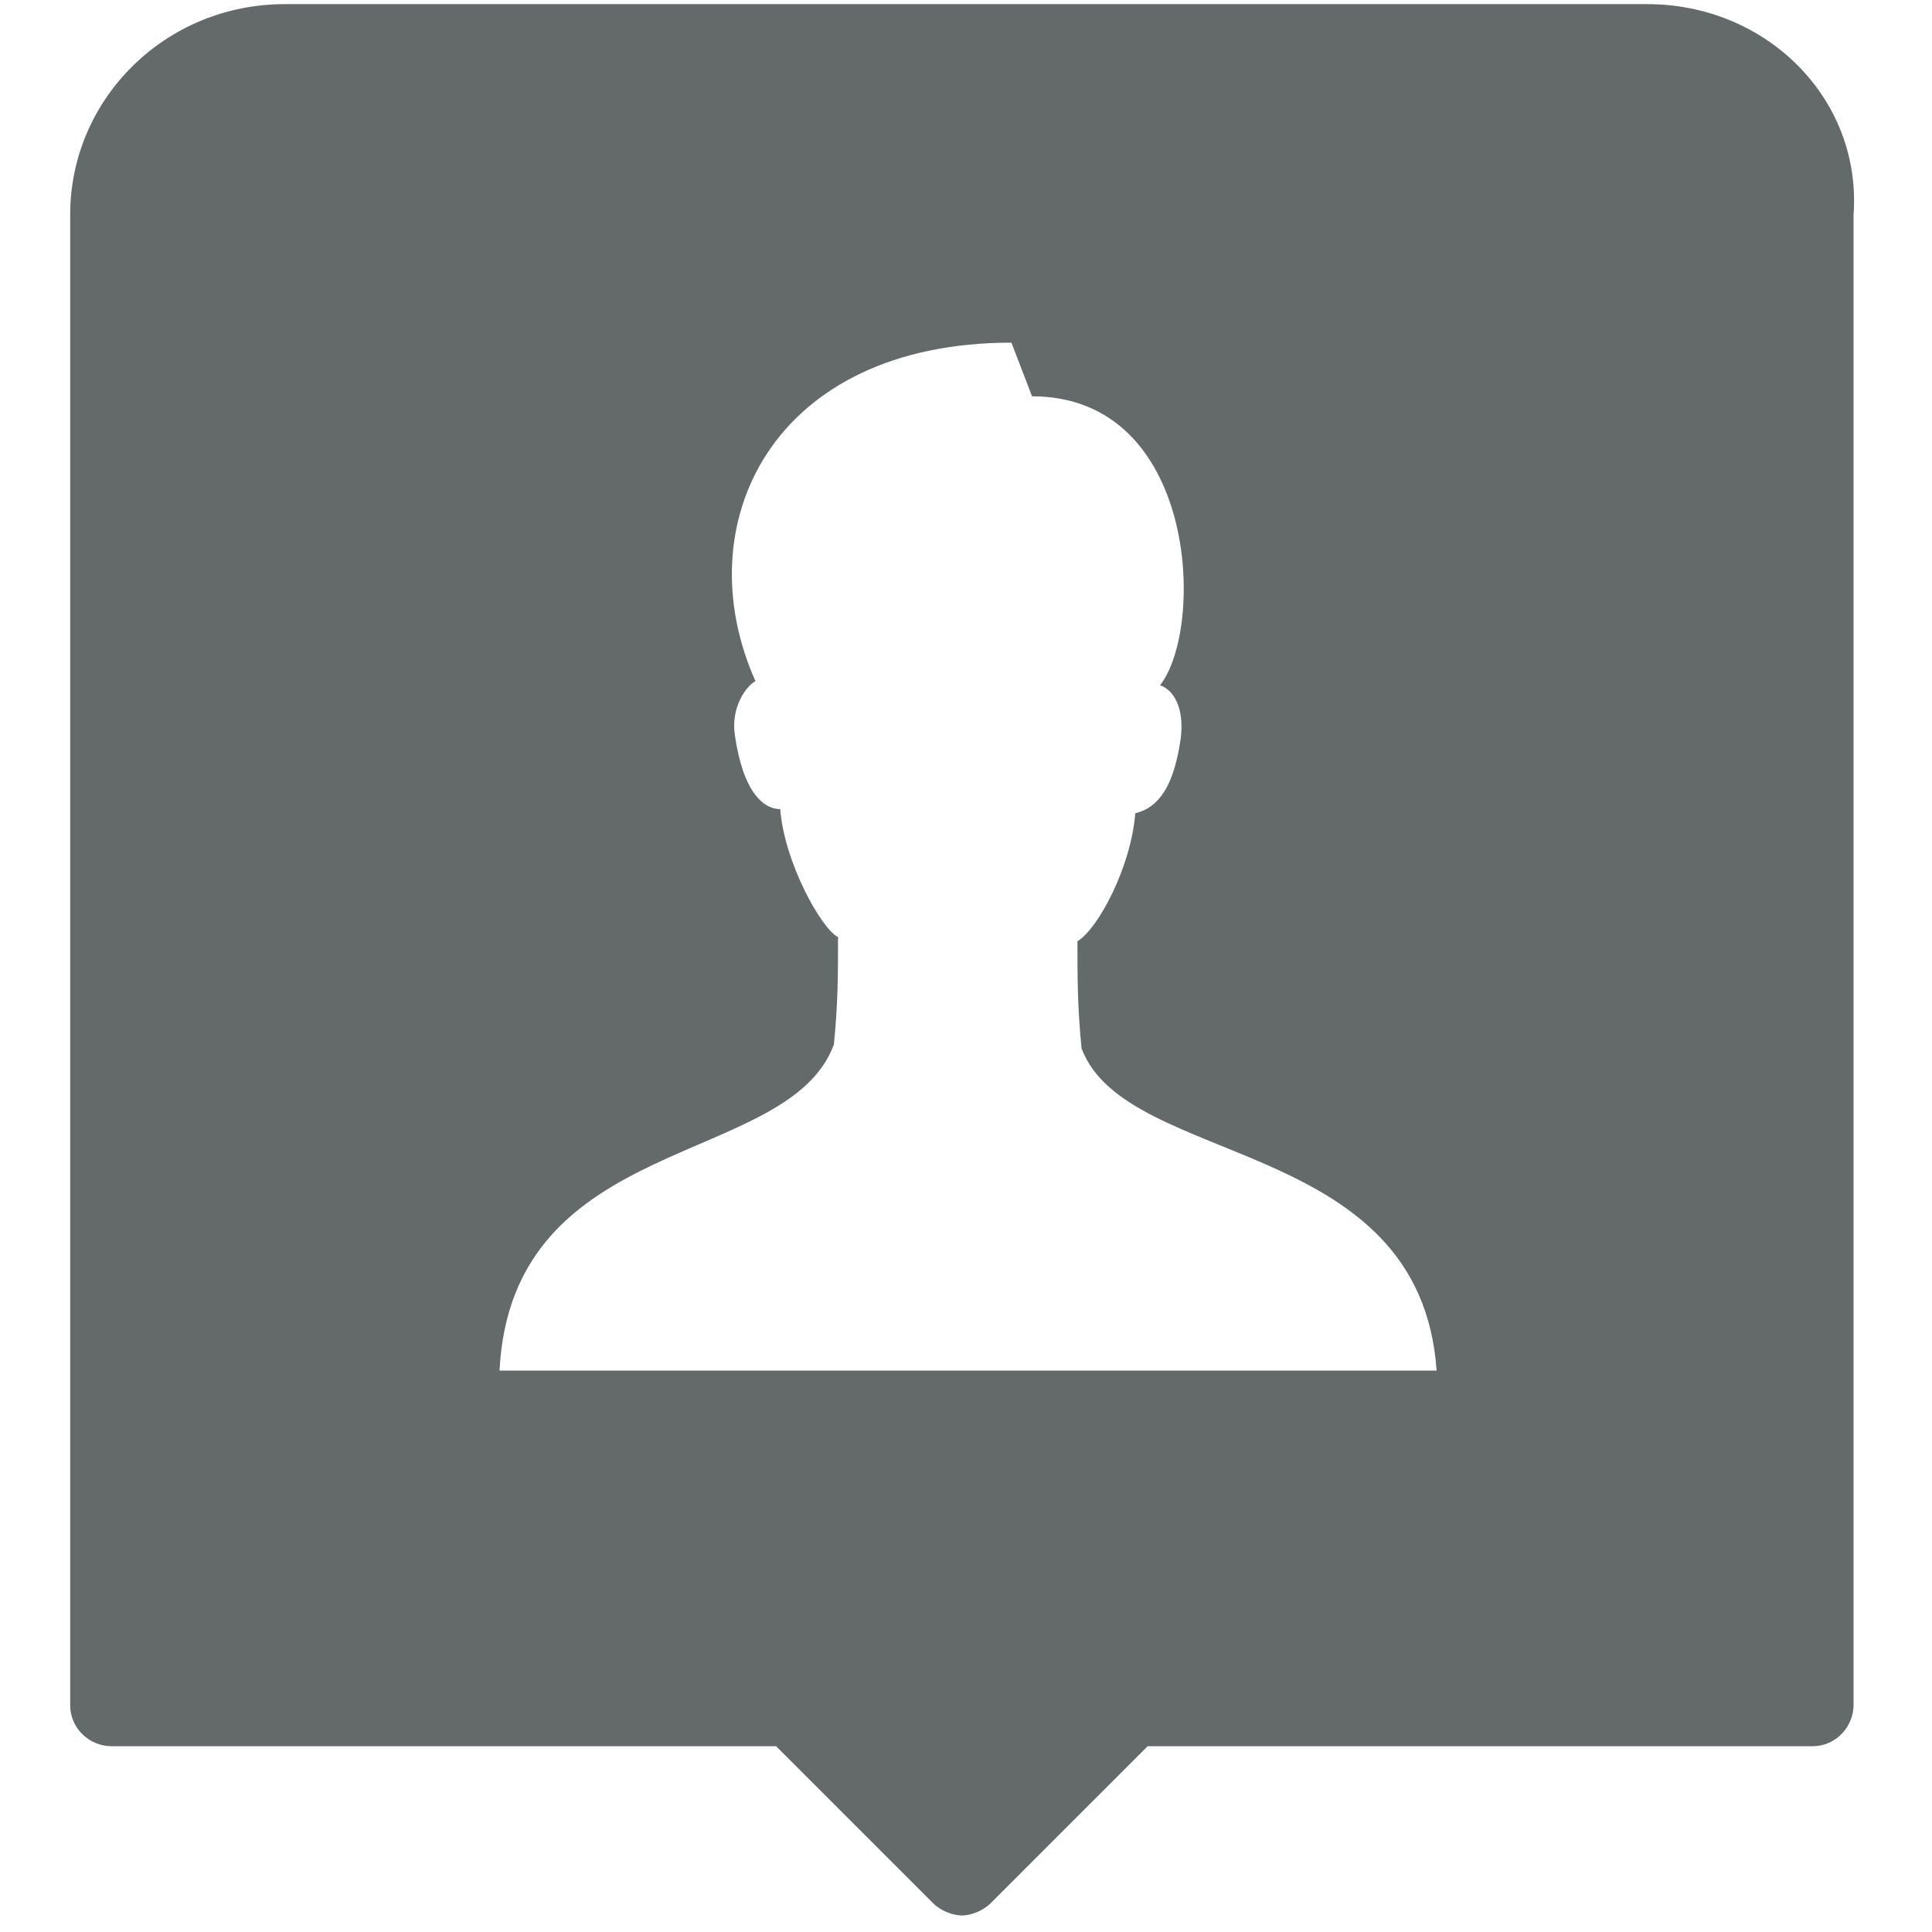 <?xml version="1.0" encoding="utf-8"?>
<!-- Generator: Adobe Illustrator 27.7.0, SVG Export Plug-In . SVG Version: 6.00 Build 0)  -->
<svg version="1.1" id="Layer_1" xmlns="http://www.w3.org/2000/svg" xmlns:xlink="http://www.w3.org/1999/xlink" x="0px" y="0px"
	 width="46.8px" height="46.8px" viewBox="0 0 46.8 46.8" style="enable-background:new 0 0 46.8 46.8;" xml:space="preserve">
<style type="text/css">
	.st0{opacity:0.8;fill:#3E4545;}
</style>
<path class="st0" d="M39.9,0.1h-33C4,0.1,1.7,2.4,1.7,5.2v36.1c0,0.6,0.5,1,1,1h16.1l3.8,3.8c0.2,0.2,0.5,0.3,0.7,0.3
	s0.5-0.1,0.7-0.3l3.8-3.8h16.1c0.6,0,1-0.5,1-1V5.2C45.1,2.4,42.8,0.1,39.9,0.1z M20.2,25.3c0.1-1,0.1-1.7,0.1-2.6
	c-0.4-0.2-1.3-1.8-1.4-3.1c-0.4,0-0.9-0.4-1.1-1.8c-0.1-0.7,0.3-1.2,0.5-1.3c-1.7-3.8,0.4-8.2,6.2-8.2L25,9.6c4,0,4.2,5.6,3.1,7
	c0.3,0.1,0.6,0.5,0.5,1.3c-0.2,1.4-0.7,1.7-1.1,1.8c-0.1,1.3-0.9,2.8-1.4,3.1c0,0.9,0,1.6,0.1,2.6c1.1,2.9,8.2,2.1,8.6,7.8H12.1
	C12.4,27.4,19.1,28.3,20.2,25.3z"/>
</svg>
